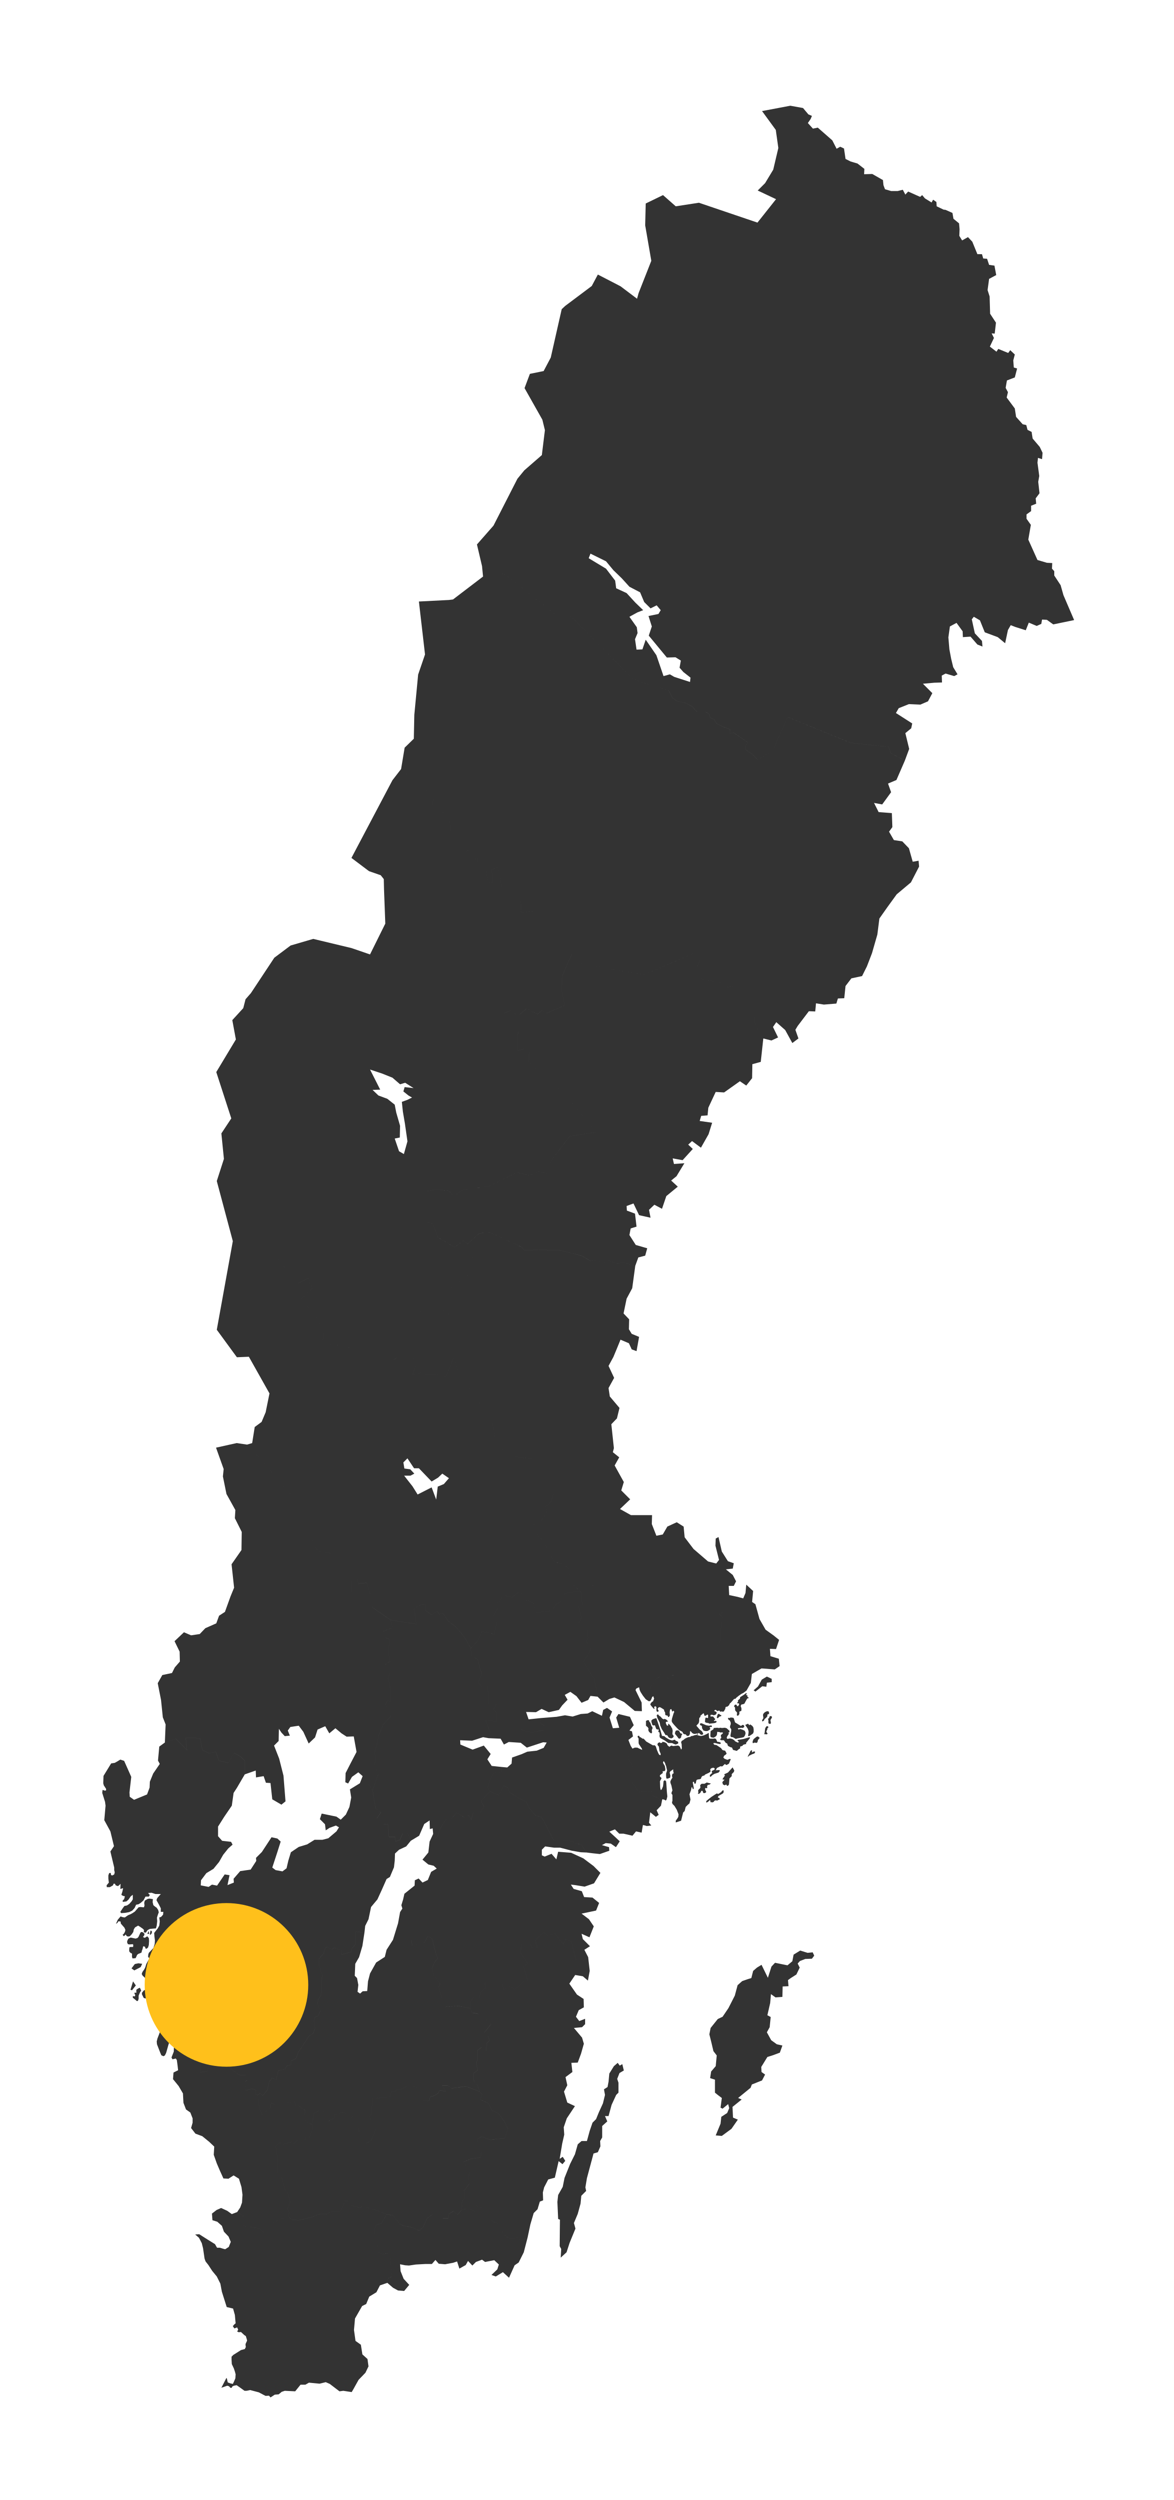 <?xml version="1.0" encoding="UTF-8" standalone="no"?><!DOCTYPE svg PUBLIC "-//W3C//DTD SVG 1.1//EN" "http://www.w3.org/Graphics/SVG/1.1/DTD/svg11.dtd"><svg width="100%" height="100%" viewBox="0 0 4984 10609" version="1.1" xmlns="http://www.w3.org/2000/svg" xmlns:xlink="http://www.w3.org/1999/xlink" xml:space="preserve" xmlns:serif="http://www.serif.com/" style="fill-rule:evenodd;clip-rule:evenodd;stroke-linejoin:round;stroke-miterlimit:2;"><path id="BD" d="M2837.41,2928.84l-31.338,-8.646l-83.212,-25.938l-38.905,-15.121l-261.512,-264.775l-57.292,-1.075l-217.204,-171.841l-101.579,-38.888l-21.613,-91.858l70.242,-79.967l101.579,-198.837l29.184,-35.675l74.55,-64.846l12.97,-105.9l-10.8,-44.292l-75.641,-134.008l22.687,-60.521l58.371,-11.892l30.258,-57.275l46.459,-205.312l15.121,-14.063l112.395,-84.287l25.938,-48.629l96.183,49.721l70.242,52.933l6.475,-23.767l54.029,-137.237l-25.937,-150.229l2.17,-92.934l73.488,-35.658l54.029,47.55l98.35,-15.121l248.542,84.288l78.887,-99.425l-77.812,-36.738l31.354,-31.354l34.583,-57.254l21.617,-91.875l-10.817,-76.721l-58.35,-79.967l119.95,-22.687l54.025,9.721l22.709,27.012l15.12,6.475l-5.416,12.971l-11.875,17.292l21.616,23.783l20.521,-4.321l61.613,54.025l18.35,35.679l15.141,-8.646l16.213,7.55l6.496,44.325l21.595,10.8l29.184,8.646l29.187,22.688l-1.095,22.691l34.583,-1.075l45.383,25.921l2.171,21.613l6.475,17.291l25.938,7.588l28.087,0l21.617,-5.417l10.816,20.538l11.892,-12.967l50.779,22.692l8.646,-7.571l11.892,14.046l28.108,17.291l6.475,-11.875l14.046,9.721l1.096,18.367l29.166,14.046l8.646,1.096l29.184,12.966l4.32,24.846l23.771,19.442l2.167,24.862l-1.092,28.109l11.892,19.445l24.846,-14.045l18.383,19.441l21.617,52.971l19.441,0l5.4,18.35l16.217,1.096l8.646,25.937l22.692,3.23l7.566,40l-30.258,16.195l-6.475,47.555l8.646,27.012l2.15,73.488l24.846,37.812l-5.384,46.479l-12.966,-1.079l9.72,19.446l-17.291,36.737l28.091,21.613l7.567,-11.875l42.138,17.292l8.645,-11.892l19.463,18.387l-6.496,24.842l2.171,30.263l14.046,4.32l-9.721,37.83l-33.492,12.97l-5.416,31.317l9.741,18.388l-5.416,22.691l34.583,46.475l5.396,35.642l28.108,31.354l15.121,3.229l5.4,20.538l17.292,8.646l4.325,28.108l30.258,35.642l11.892,24.879l-2.15,26.995l-17.292,-5.399l-2.171,20.541l7.55,56.179l-4.321,24.88l5.417,48.608l-16.217,21.616l2.154,22.709l-21.616,8.646l0,22.675l-19.442,14.062l0,18.367l18.383,25.937l-10.816,62.675l38.908,86.459l39.983,11.891l22.692,1.075l-1.079,23.767l9.725,10.817l0,18.366l27.012,41.08l11.892,42.133l45.4,105.904l-88.629,18.367l-27.013,-19.442l-20.52,-1.096l-3.267,18.388l-19.442,8.646l-33.491,-14.063l-12.967,32.429l-44.325,-14.046l-19.442,-7.57l-11.875,20.541l-11.912,56.196l-31.317,-25.937l-55.125,-20.538l-20.537,-50.783l-25.921,-15.138l-8.646,10.817l12.971,59.425l30.241,32.416l2.171,23.767l-21.612,-8.646l-29.188,-33.491l-32.429,2.17l-1.058,-24.862l-25.938,-35.658l-28.108,15.12l-6.475,46.459l4.321,50.816l7.554,39.967l8.646,35.675l18.383,30.263l-14.062,7.55l-36.734,-10.817l-16.2,8.646l1.059,29.204l-32.413,1.058l-48.629,4.321l39.983,40l-18.366,34.583l-32.413,14.03l-48.646,-2.155l-43.229,17.292l-11.875,20.542l69.167,44.304l-4.325,20.537l-24.859,20.521l16.213,66.996l-18.383,49.725l-59.43,-31.337l-8.645,-27.034l-162.1,-17.291l-266.925,-109.13l-59.43,131.838l-15.12,17.292l-52.971,32.412l-24.842,-25.937l-25.937,-16.213l-1.096,-16.2l9.741,-16.212l-60.52,-41.063l-14.046,3.25l-1.075,-17.292l-29.184,-10.816l-28.108,-14.046l-9.704,-17.292l-17.292,-7.554l-5.416,-17.292l-14.046,-6.491l-35.663,0l-20.537,-22.709l-27.013,-15.12l-38.908,-8.646l-19.458,-15.121l-16.2,-31.338Zm63.75,-76.737l-16.196,-18.367l5.396,-30.262l-22.688,-14.042l-36.737,1.075l-76.738,-92.933l12.971,-38.908l-14.046,-44.305l42.133,-8.645l9.742,-16.2l-17.292,-20.555l-25.937,12.971l-27.034,-27l-17.291,-41.075l-45.379,-23.766l-32.413,-35.68l-35.662,-34.562l-31.354,-37.833l-65.901,-32.413l-7.57,19.446l73.47,44.304l38.909,50.8l4.321,32.429l44.325,20.521l36.733,39.983l33.492,32.429l-24.846,9.709l-33.504,18.383l31.354,44.304l3.229,24.863l-10.8,25.937l6.475,44.288l24.863,-1.058l14.045,-41.075l45.38,65.916l30.262,88.613l27.029,-7.55l18.354,10.796l67.013,21.616l2.154,-18.387l-30.262,-23.767Zm563.037,1405.95l33.492,5.383l52.966,-4.32l6.475,-21.617l27.017,-1.058l5.417,-51.875l24.841,-32.43l45.384,-9.724l20.537,-41.075l21.617,-56.18l22.687,-78.891l8.646,-68.092l33.509,-47.55l39.983,-55.104l60.504,-50.8l34.583,-66.996l-2.154,-24.842l-24.841,4.321l-16.234,-57.291l-28.091,-29.167l-35.659,-5.417l-20.537,-35.641l14.062,-19.463l-2.171,-59.446l-56.183,-4.321l-19.458,-38.908l34.583,6.496l37.813,-51.875l-12.971,-36.738l35.679,-15.137l35.642,-82.121l-59.43,-31.333l-8.646,-27.034l-162.099,-17.291l-266.925,-109.134l-59.43,131.842l-15.12,17.292l-52.971,32.412l-24.842,-25.937l-25.938,-16.213l-1.095,-16.2l9.741,-16.216l-60.521,-41.059l-14.045,3.246l-1.075,-17.292l-29.184,-10.812l-28.108,-14.046l-9.704,-17.292l-17.292,-7.554l-5.416,-17.291l-14.046,-6.492l-35.663,0l-20.537,-22.708l-27.013,-15.121l-38.908,-8.646l-19.458,-15.121l-16.2,-31.337l-31.338,-8.646l-83.212,-25.938l-38.905,-15.121l-261.512,-264.775l-57.292,-1.079l-217.204,-171.837l-101.579,-38.892l4.325,44.308l-127.521,97.255l-17.292,2.17l-127.516,6.475l25.937,224.775l-29.183,85.367l-16.196,170.746l-2.171,101.579l-38.908,37.846l-15.121,90.767l85.367,76.716l16.212,6.496l12.971,19.442l21.613,24.862l-2.171,27.013l23.787,29.183l24.842,2.171l23.767,34.567l4.325,41.075l56.195,27l29.188,47.55l-20.542,14.062l21.617,14.046l7.571,20.537l18.366,-6.491l1.092,18.366l35.646,31.355l8.646,52.933l20.537,1.096l-3.246,-54.029l22.709,-12.967l14.041,43.229l3.25,43.208l82.134,56.2l2.154,51.875l52.95,-6.475l162.1,181.546l37.829,41.059l129.671,23.783l140.487,22.675l206.405,-88.613l29.187,27.034l-12.971,30.258l21.617,52.933l45.379,5.417l37.813,7.554l16.216,20.538l31.338,-5.4l20.537,22.691l73.488,110.225l1.079,29.184l34.583,59.446l34.567,8.645l28.104,-12.97l-21.612,-44.321l14.062,-20.521l37.813,33.487l30.258,55.125l25.937,-19.445l-12.966,-36.755l9.721,-16.216l47.554,-62.671l27.012,1.075l3.246,-34.567Zm-1105.52,642.988l-23.783,33.508l-9.704,47.533l-36.754,-10.8l-41.059,17.292l-52.971,-12.967l-119.929,59.425l-111.321,15.125l-36.754,25.938l-20.521,-21.617l-52.95,-6.475l-39.983,7.571l1.079,42.133l10.796,52.971l-18.367,0l8.646,36.734l20.538,5.4l24.862,59.445l69.167,41.059l37.812,-28.092l16.213,14.046l3.229,46.475l20.542,14.029l5.396,52.967l-110.225,84.287l8.645,31.338l-3.229,38.908l0,32.412l-20.554,-16.195l-48.612,-4.325l-7.567,36.737l-24.863,-44.308l-23.766,14.046l-11.892,-22.692l-56.2,84.287l-10.8,113.475l-30.258,30.259l-18.367,-19.442l-51.875,-15.142l-73.492,-3.245l-31.337,-11.875l-92.933,-17.292l-16.196,10.8l-18.388,-27.017l3.246,-31.333l-30.258,-64.846l-65.921,-78.887l55.121,-51.875l-15.138,-5.4l-8.646,-31.338l-45.383,22.692l-38.904,-43.229l-30.263,-44.305l-45.383,-61.6l-59.442,3.246l-101.579,-33.504l-68.075,-255.037l30.263,-94.025l-10.817,-108.059l42.133,-63.75l-63.75,-196.683l83.213,-138.317l-15.138,-82.133l46.475,-50.8l9.721,-37.813l22.709,-25.937l99.412,-150.225l69.167,-51.875l96.162,-28.092l31.354,7.571l130.746,31.338l78.904,27.012l64.846,-130.762l-5.416,-144.809l-1.075,-44.287l-12.971,-16.234l-49.704,-17.291l-74.584,-56.184l174.009,-329.6l36.737,-47.55l85.367,76.717l16.212,6.496l12.971,19.442l21.613,24.862l-2.171,27.013l23.787,29.187l24.842,2.167l23.767,34.566l4.325,41.08l56.195,26.995l29.188,47.55l-20.542,14.063l21.617,14.046l7.571,20.537l18.366,-6.491l1.092,18.366l35.646,31.354l8.646,52.934l20.537,1.096l-3.246,-54.03l22.709,-12.966l14.041,43.229l3.25,43.212l82.134,56.196l2.154,51.875l52.95,-6.475l162.1,181.546l-41.075,94.008l-3.229,50.8l12.966,73.488l-75.641,33.492l-21.613,-11.875l-16.216,16.195l-48.63,-23.783l-34.583,30.263l-34.583,-21.617l-24.859,10.817l60.521,76.737l-5.4,34.583l3.229,48.609l22.709,-8.646l25.937,12.971l-3.246,43.229l153.455,137.254l133.991,159.933l-113.454,17.292l-59.446,78.888Zm-603.021,-283.142l-35.641,-22.692l-21.613,6.492l-32.416,-28.104l-43.23,-17.275l-51.875,-17.292l43.23,85.363l-32.43,1.075l24.846,23.787l37.846,14.025l31.321,24.879l6.492,33.492l16.216,56.179l-1.096,49.721l-21.612,4.325l18.383,54.029l20.521,11.892l15.138,-54.029l-10.813,-75.642l-8.646,-50.8l-4.325,-41.075l23.784,-8.646l19.445,-9.704l-15.12,-8.646l-21.617,-17.292l5.4,-18.387l37.812,4.325Zm751.08,733.783l20.52,-4.321l41.075,10.796l16.217,-9.737l31.317,15.137l30.262,-5.4l50.796,14.046l12.971,-35.658l29.167,-7.571l8.645,-31.338l-48.612,-14.041l-27.029,-42.138l5.416,-28.108l24.842,-7.567l-6.475,-55.104l-34.583,-12.971l-1.075,-19.462l29.166,-10.796l23.767,49.704l48.646,10.817l-6.475,-33.508l22.671,-21.617l32.433,17.291l18.367,-54.041l48.629,-39.967l-28.108,-25.937l22.708,-18.388l33.492,-55.104l-44.292,3.229l-5.417,-23.766l42.154,7.57l43.23,-47.554l-19.463,-18.367l16.217,-15.137l37.829,28.104l32.412,-57.271l15.142,-48.629l-52.971,-7.571l6.492,-21.612l27.017,-2.154l3.229,-32.413l31.354,-67.017l35.658,2.171l66.996,-47.55l27.033,18.367l24.842,-31.338l1.079,-59.441l35.659,-9.725l10.816,-99.409l-34.583,-59.445l-1.079,-29.184l-73.488,-110.225l-20.537,-22.691l-31.338,5.4l-16.216,-20.538l-37.813,-7.554l-45.379,-5.417l-21.617,-52.933l12.971,-30.258l-29.187,-27.034l-206.405,88.613l-140.487,-22.675l-129.671,-23.784l-37.829,-41.058l-41.075,94.008l-3.229,50.8l12.966,73.488l-75.641,33.492l-21.613,-11.875l-16.216,16.195l-48.63,-23.783l-34.583,30.258l-34.583,-21.612l-24.859,10.817l60.521,76.733l-5.4,34.583l3.229,48.613l22.709,-8.646l25.937,12.971l-3.246,43.229l153.455,137.254l133.991,159.933l-113.454,17.292l-59.446,78.888l-23.783,33.508l-9.704,47.533l-36.754,-10.8l-41.059,17.292l-52.971,-12.967l-119.929,59.425l-111.321,15.121l-36.754,25.938l-20.521,-21.613l-52.95,-6.475l-39.983,7.567l1.079,42.137l10.796,52.967l-18.367,0l8.646,36.737l20.538,5.4l24.862,59.446l69.167,41.059l37.812,-28.092l16.213,14.046l51.875,-45.4l46.458,-3.229l131.842,61.595l12.971,14.046l59.441,-2.15l89.688,2.15l92.933,22.692l37.834,22.708Zm-184.813,1065.52l-28.087,43.229l-32.413,9.725l30.258,59.442l15.121,5.4l8.646,20.537l36.738,72.396l41.075,10.8l20.537,17.292l3.229,25.937l14.063,7.567l4.325,38.908l30.258,25.938l25.938,-1.092l30.262,-28.629l-6.492,-15.121l12.967,-17.833l69.704,11.875l34.046,-29.167l-1.092,-84.287l33.505,-31.354l14.045,-128.592l-46.458,-25.938l43.213,-41.058l-37.83,-37.833l10.817,-35.659l-38.908,-70.241l19.446,-34.584l-26.996,-21.616l4.321,-17.292l-10.817,-101.579l23.787,-24.842l10.796,-44.325l-41.058,-48.612l-5.417,-35.675l23.767,-43.229l-23.767,-50.784l20.538,-37.829l16.2,-38.904l14.062,-34.583l35.659,15.137l11.891,25.938l20.521,7.57l10.8,-60.52l-31.321,-12.971l-11.891,-19.442l1.075,-42.154l-23.767,-24.863l12.971,-62.67l23.766,-44.325l12.967,-95.088l-50.796,-14.046l-30.262,5.4l-31.317,-15.137l-16.217,9.737l-41.075,-10.796l-20.52,4.321l-37.834,-22.708l-92.933,-22.692l-89.688,-2.15l-59.441,2.15l-12.971,-14.046l-131.842,-61.595l-46.458,3.229l-51.875,45.4l3.229,46.475l20.542,14.029l5.396,52.967l-110.225,84.287l8.645,31.338l-3.229,38.908l0,32.412l-20.554,-16.2l-48.612,-4.32l-7.567,36.737l-24.863,-44.308l-23.766,14.046l-11.892,-22.692l-56.2,84.287l-10.8,113.475l51.858,21.613l8.646,37.812l-12.966,33.509l34.583,-7.571l17.292,8.646l38.904,-3.229l51.875,9.725l31.354,-78.892l22.675,65.921l142.654,204.254l9.725,65.904l25.938,49.721l60.52,34.567l71.317,7.587l34.583,86.438l56.2,63.754l-9.741,33.504l-23.767,19.462l6.475,23.767Zm-831.004,283.142l4.321,55.104l-40,-57.271l-51.875,-107l-43.229,-4.321l-23.767,-19.446l-19.446,-57.275l-42.15,-78.887l-14.046,-44.304l-19.462,0l-8.646,-48.629l-154.513,-178.3l-7.587,-35.675l10.817,-68.075l29.183,-21.613l17.292,-41.058l16.195,-79.967l-87.516,-155.625l-50.796,2.171l-85.367,-116.721l68.075,-376.075l101.579,33.508l59.442,-3.25l45.383,61.6l30.263,44.305l38.904,43.229l45.383,-22.692l8.646,31.338l15.138,5.4l-55.121,51.875l65.921,78.887l30.258,64.846l-3.246,31.333l18.388,27.017l16.196,-10.8l92.933,17.292l31.337,11.875l73.492,3.245l51.875,15.142l18.367,19.442l30.258,-30.259l51.858,21.613l8.646,37.812l-12.966,33.509l34.583,-7.571l17.292,8.646l38.904,-3.229l51.875,9.725l31.354,-78.892l22.675,65.921l142.654,204.254l9.725,65.904l25.938,49.721l60.52,34.567l71.317,7.587l34.583,86.442l56.2,63.75l-9.741,33.504l-23.767,19.462l6.475,23.767l-28.087,43.229l-32.413,9.725l30.258,59.442l15.121,5.4l8.646,20.537l36.738,72.396l41.075,10.8l20.537,17.292l3.229,25.937l14.063,7.571l4.325,38.904l30.258,25.938l-54.042,3.229l-18.37,8.646l0,21.617l-33.488,21.612l-15.142,27.033l-65.916,7.55l-12.971,-7.55l5.4,-28.108l-22.692,-14.046l-18.366,-2.171l-11.892,-29.166l-18.371,-5.417l-25.937,21.613l-41.059,-9.705l-7.571,22.675l-14.041,9.738l1.075,23.771l-20.538,36.754l17.292,22.671l-11.892,51.875l-23.771,-9.721l-28.104,-2.154l-17.291,38.908l-29.167,31.317l-27.017,-47.534l-37.812,-44.304l-32.429,-24.862l-20.538,-31.338l-16.2,3.229l-8.646,-12.95l-24.858,15.121l-24.863,-18.366l-2.154,-25.938l-19.441,2.167l-27.034,17.291l9.742,64.846l-109.167,-17.291l-77.796,-54.046l-8.645,-55.121l-15.142,-48.613l-35.642,3.23l-6.491,-20.521l-23.767,0Zm260.417,-392.292l21.612,34.583l59.446,-30.258l19.462,51.875l6.475,-55.104l25.938,-10.817l21.612,-24.862l-28.087,-19.442l-18.388,17.292l-27.012,16.212l-54.029,-56.196l-20.538,0l-28.091,-42.154l-17.292,17.292l4.325,25.937l24.862,3.246l17.292,18.371l-16.233,8.646l-26.996,0l35.642,45.379Zm714.337,446.321l-54.042,3.229l-18.37,8.646l0,21.612l-33.488,21.617l-15.142,27.013l-65.916,7.57l-12.971,-7.57l5.4,-28.088l-22.692,-14.046l-18.366,-2.171l-11.892,-29.166l-18.371,-5.417l-25.937,21.613l-41.059,-9.721l-7.571,22.691l-14.041,9.721l1.075,23.788l-20.538,36.733l17.292,22.692l-11.875,51.875l-23.788,-9.721l-28.087,-2.171l-17.292,38.904l-29.183,31.338l2.167,32.433l25.937,14.042l18.371,62.675l-15.142,35.658l15.142,19.463l23.767,-2.171l3.245,29.187l1.075,46.475l34.584,-2.171l-12.967,24.863l11.892,10.796l0,38.908l-45.384,-3.246l21.617,52.95l-8.646,21.613l50.779,2.171l14.046,24.845l20.538,-10.8l25.937,-30.258l25.938,-22.692l19.446,7.567l30.262,4.325l45.379,-9.742l4.325,-17.291l-17.291,-14.042l2.17,-19.446l-51.875,5.4l-10.8,-31.337l42.134,1.075l23.787,-14.046l30.259,14.046l43.212,-9.721l14.063,-19.446l22.691,-23.783l-11.891,-20.538l23.783,-12.954l25.921,18.371l21.612,28.087l28.109,-11.891l9.725,-17.292l30.258,3.246l-14.046,-75.642l-27.012,-39.983l-18.388,-34.583l19.463,-27.013l10.8,-29.183l1.075,0l-19.984,-27.554l7.571,-16.213l-3.783,-33.492l-35.663,-28.645l10.8,-21.613l-10.8,-48.629l14.584,-5.938l-5.938,-57.812Zm-414.979,618.142l-46.479,15.12l-50.779,-2.15l1.075,18.35l51.875,21.613l47.537,-17.292l29.2,35.679l-14.062,22.692l18.366,28.088l42.154,4.325l1.075,21.612l-34.583,4.325l-18.367,31.354l-7.554,31.317l9.709,15.142l-37.813,41.058l12.967,23.783l-16.217,24.863l-30.258,0l-7.554,31.321l-11.892,-20.521l-17.292,9.721l-33.487,-20.521l-22.709,26.996l-19.462,0l-17.292,22.708l-14.029,28.092l-7.567,25.937l-33.508,19.463l15.138,-32.434l-2.171,-23.766l-11.892,3.229l-1.075,-36.738l-22.692,15.125l-21.612,49.721l-35.663,21.596l-12.966,-31.317l-21.617,0l-11.892,28.088l-18.366,5.4l-2.154,-19.446l-25.938,0l-3.246,-51.875l-19.462,-1.075l-28.092,-25.938l17.292,-24.862l-22.688,-16.196l-12.971,-76.737l23.784,-68.071l-16.213,-43.229l6.475,-17.292l-4.325,-34.583l14.063,-57.275l0,-7.571l21.616,-51.859l32.413,-34.583l-22.708,-48.646l7.587,-18.366l16.196,6.491l0,-41.058l-12.967,-57.292l6.475,-24.841l-18.35,-36.755l19.446,-11.891l-7.571,-38.909l6.475,-55.104l-19.446,-8.646l-10.812,-24.858l43.229,-16.2l-8.646,-32.412l109.167,17.291l-9.742,-64.846l27.034,-17.291l19.441,-2.167l2.154,25.938l24.863,18.366l24.858,-15.121l8.646,12.95l16.2,-3.229l20.538,31.338l32.429,24.862l37.812,44.304l27.017,47.534l2.167,32.433l25.937,14.063l18.354,62.67l-15.125,35.642l15.125,19.463l23.784,-2.171l3.245,29.187l1.075,46.475l34.584,-2.171l-12.967,24.863l11.892,10.812l0,38.909l-45.384,-3.263l21.617,52.967l-8.646,21.617l-23.783,-4.325l0,0Zm-855.888,-19.463l14.046,15.142l21.613,-2.171l-8.646,-21.617l10.8,-15.121l35.679,-5.416l19.442,25.937l22.691,49.704l27.034,-25.92l10.796,-33.505l32.433,-14.045l17.271,30.258l25.937,-21.613l25.938,21.613l21.616,14.046l30.259,-1.075l11.875,65.921l-24.842,47.55l-21.617,42.137l-1.091,38.904l11.908,5.417l16.2,-28.108l27.029,-19.442l18.35,16.196l-11.875,30.262l33.492,0l20.537,30.259l23.784,-68.071l-16.213,-43.229l6.475,-17.292l-4.325,-34.583l14.063,-57.275l0,-7.571l21.616,-51.859l32.413,-34.583l-22.708,-48.646l7.587,-18.366l16.196,6.491l0,-41.058l-12.967,-57.292l6.475,-24.841l-18.35,-36.755l19.446,-11.891l-7.571,-38.909l6.475,-55.104l-19.446,-8.646l-10.812,-24.858l43.229,-16.2l-8.646,-32.412l-77.796,-54.046l-8.645,-55.121l-15.142,-48.613l-35.642,3.23l-6.491,-20.521l-23.767,0l4.321,55.104l-40,-57.275l-51.875,-106.996l-43.229,-4.321l-23.767,-19.446l-19.446,-57.275l-42.15,-78.887l-14.046,-44.304l-19.462,0l-8.646,-48.629l-154.513,-178.3l-7.587,-35.675l-21.617,6.491l-44.287,-6.491l-87.55,19.458l32.429,90.767l-3.229,31.354l15.121,74.546l37.812,68.091l-2.15,34.584l29.183,58.35l-1.095,76.72l-42.134,60.521l10.796,99.425l-15.121,36.738l-23.766,65.937l-24.88,16.196l-11.875,32.417l-46.475,20.537l-23.766,24.859l-36.754,5.4l-30.259,-12.967l-39.966,37.829l21.612,44.304l1.079,42.138l-21.616,24.858l-11.892,23.788l-41.058,8.645l-19.446,34.584l14.029,71.316l7.587,73.492l11.875,30.258l-3.229,76.705l46.459,-16.2l47.533,48.629l-5.383,-52.95l60.504,2.171l10.816,50.779l28.092,12.971l28.108,-6.496l12.967,37.829l39.967,9.725l24.858,-42.138l25.938,14.046l19.462,18.367l0,58.371l46.458,-16.217l1.096,29.183l32.413,-5.416l9.721,28.091l19.445,1.092l7.571,69.167l38.904,22.691l17.292,-14.045l-8.646,-109.167l-18.366,-72.396l-21.617,-55.121l19.446,-19.441l1.091,-51.875l10.8,16.212Zm-483.054,1237.36l-9.725,-9.721l-24.858,0l3.246,-17.292l1.075,-30.262l-3.229,-6.475l-6.492,10.8l-4.325,-1.096l-10.796,-31.321l0,-5.417l3.229,-5.396l27.029,-15.125l-7.587,0l-10.796,3.23l-5.4,-4.321l-17.292,3.246l-6.475,-10.8l-5.416,-2.167l-5.4,2.167l-2.154,8.645l-4.321,2.155l-5.417,0l-6.475,-2.155l-5.4,-10.812l-2.171,-4.325l0,-6.475l7.571,-9.742l12.967,-6.475l14.046,-4.321l4.32,-21.616l-7.566,0l-10.8,1.096l-4.321,-3.267l-2.171,-15.121l-2.154,-5.4l-8.646,-7.567l-4.321,-7.554l3.246,-8.646l7.55,-10.816l4.325,-8.646l4.321,-14.042l12.971,-23.787l-5.4,-7.55l1.075,-9.742l2.171,-6.475l19.445,-20.521l5.417,-17.291l1.058,-15.138l-2.154,-16.217l-1.075,-15.12l6.492,-8.646l8.646,-10.817l6.475,-11.875l2.171,-17.292l-2.171,-17.291l7.554,-2.154l8.646,-9.738l1.091,-11.875l-10.795,0l0,-15.137l-7.588,-15.125l-10.8,-19.459l3.246,-8.646l15.142,-17.291l-22.709,0l-16.2,-5.4l-15.137,1.075l7.571,8.646l-4.325,6.491l-14.046,0l-8.646,16.2l-10.817,9.738l-9.721,6.479l-10.816,2.167l-6.475,14.029l-9.721,10.816l-12.971,6.475l-18.383,3.263l-16.2,1.062l-3.246,-5.383l10.8,-16.233l6.492,-8.646l10.8,-2.154l9.737,-6.475l9.725,-10.817l5.417,-8.646l0,-19.441l-8.646,6.475l-9.742,14.062l-8.646,7.55l-15.137,2.171l-1.058,-5.4l6.475,-6.492l3.229,-11.891l-8.646,-2.155l-6.475,-4.32l4.321,-12.971l3.246,-15.138l-11.892,3.246l1.096,-21.596l-10.817,9.704l-9.725,-3.229l-3.246,-6.475l-5.4,-1.096l-3.246,7.571l-12.966,7.55l-12.971,0l-1.075,-7.55l9.721,-11.891l-1.075,-7.555l-1.075,-9.737l0,-12.971l3.229,-9.721l6.492,-1.091l2.154,9.737l5.416,1.075l7.55,-4.321l2.171,-8.646l-2.171,-9.72l0,-10.8l-16.195,-68.092l15.12,-22.692l-15.12,-62.671l-25.938,-47.554l5.396,-61.596l-2.167,-16.216l-11.875,-37.829l1.075,-10.8l1.075,-2.171l8.646,3.25l5.4,-1.079l0,-6.492l-9.721,-15.121l-2.154,-8.646l1.075,-31.337l32.417,-52.95l15.137,-2.171l9.721,-5.4l14.046,-8.646l16.217,5.4l30.258,68.088l-7.567,65.92l1.092,18.371l18.35,12.967l55.121,-22.692l10.816,-29.166l1.08,-24.875l14.041,-34.567l28.109,-41.079l-7.588,-14.042l5.417,-59.446l23.787,-17.291l46.459,-16.2l47.533,48.629l-5.383,-52.95l60.504,2.171l10.816,50.779l28.092,12.971l28.108,-6.496l12.967,37.833l39.967,9.721l24.858,-42.138l25.938,14.046l19.462,18.371l0,58.367l-33.504,57.258l-14.046,21.613l-7.571,54.045l-32.429,47.534l-25.937,41.079l0,41.058l17.291,19.442l37.846,4.325l6.475,11.908l-18.383,16.2l-21.617,27.029l-17.292,30.246l-23.766,29.184l-30.259,18.366l-22.691,30.263l-1.079,21.612l33.508,6.492l14.046,-9.738l21.596,4.321l32.433,-47.55l20.537,3.246l-8.645,42.138l27.012,-10.8l-1.075,-16.2l28.088,-32.43l44.308,-6.475l23.767,-36.754l-1.059,-12.966l24.842,-24.863l41.058,-62.675l24.863,5.417l14.046,12.971l-14.046,44.287l-21.613,65.938l14.042,10.8l29.187,5.395l17.292,-12.966l7.55,-32.413l10.817,-35.662l33.508,-22.709l35.658,-10.795l31.338,-19.463l33.487,0l24.88,-6.475l34.566,-29.167l10.817,-17.291l-12.971,-7.571l-27.029,9.721l-16.2,10.816l-3.246,-25.937l-21.612,-21.613l7.566,-23.766l62.675,12.966l18.367,12.971l21.617,-21.616l15.12,-32.43l7.588,-39.983l-5.417,-34.583l42.15,-25.938l33.492,0l20.537,30.259l12.971,76.737l22.688,16.2l-17.292,24.858l28.092,25.938l19.462,1.079l3.246,51.875l25.938,0l2.154,19.442l18.366,-5.4l11.892,-28.088l21.617,0l12.966,31.317l-19.441,23.787l-30.263,14.063l-17.291,16.196l-1.092,30.262l-3.229,28.088l-17.292,41.062l-14.062,8.646l-20.521,46.475l-18.371,39.983l-27.013,32.413l-10.816,51.875l-14.046,28.108l-3.246,29.184l-36.737,-5.417l-1.092,54.025l-16.2,19.462l-2.15,12.971l-41.079,11.892l-2.15,-17.292l-28.109,-11.891l-10.8,7.566l-18.383,-10.796l-8.646,2.15l-7.554,24.846l-19.442,22.709l0,31.337l14.025,38.888l-4.32,28.108l-1.059,56.196l-12.971,19.446l-2.17,19.445l10.816,28.109l-6.491,19.441l-17.292,8.646l-2.154,15.142l3.229,32.412l-6.475,19.463l-18.367,11.892l-45.4,69.15l-8.629,24.858l-21.617,10.8l-1.091,17.292l-17.292,4.32l-6.492,12.971l-29.166,6.475l-9.725,38.909l-17.292,-7.555l-11.892,16.2l-7.57,34.584l-19.442,23.783l-11.875,-8.646l-10.817,7.571l-9.741,-5.417l4.325,-15.125l-17.292,-6.491l-26.996,6.491l-2.171,-37.812l8.646,-5.417l-7.571,-20.521l-28.087,-2.166l-22.692,-16.217l-33.508,-32.412l-20.521,-4.325l-48.646,8.645l-9.721,29.184l-29.183,4.325l2.167,-34.584l-12.967,-15.137l8.646,-48.629l-4.325,-23.788l-5.396,-6.475l-9.742,-4.321l-3.229,-8.645l4.325,-15.142l-3.25,-15.121l-6.492,-11.875l7.588,-27.029l-20.554,-26.996l-31.321,18.35l-25.938,8.646l-37.829,6.492l0,0Zm1137.93,-302.588l-15.121,-60.521l-18.388,-9.721l-15.121,28.109l-51.875,10.796l-2.17,-21.613l-54.025,7.55l-24.846,-9.704l-27.029,42.137l-7.555,30.259l-36.737,23.766l-25.938,46.48l-8.645,33.487l-3.246,41.075l-19.463,1.079l-10.796,9.721l-10.816,-7.55l3.262,-29.187l-5.416,-29.167l-9.721,-9.738l2.171,-50.783l16.195,-28.104l14.046,-47.538l8.646,-56.195l-36.737,-5.417l-1.092,54.025l-16.2,19.462l-2.15,12.971l-41.079,11.892l-2.15,-17.292l-28.109,-11.891l-10.8,7.566l-18.383,-10.796l-8.646,2.15l-7.554,24.846l-19.442,22.709l0,31.337l14.025,38.888l-4.32,28.108l-1.059,56.196l-12.971,19.446l-2.17,19.445l10.816,28.109l-6.491,19.441l-17.292,8.646l-2.154,15.142l3.229,32.412l-6.492,19.463l-18.35,11.892l-45.4,69.15l-8.646,24.858l-21.6,10.8l-1.091,17.292l-17.292,4.32l-6.492,12.971l-29.166,6.475l-9.725,38.909l-17.292,-7.555l-11.892,16.2l-7.57,34.584l-19.442,23.783l-18.371,15.121l0,22.708l14.046,45.384l35.662,-30.263l4.321,-21.612l15.138,8.645l34.583,-14.062l38.908,6.492l10.8,-8.646l3.23,22.708l11.891,-3.262l30.259,20.554l-6.475,25.921l9.72,22.691l24.863,10.817l8.646,-47.554l17.291,-9.721l26.996,3.229l16.217,40l22.692,-10.817l4.32,-17.275l34.584,-9.737l20.537,7.567l15.142,16.2l7.55,-6.475l22.708,36.733l3.229,30.262l15.121,36.734l17.292,9.741l18.387,-10.8l21.613,-49.72l-22.708,-29.184l-4.321,-24.846l8.646,-11.891l1.091,-64.842l18.371,0l37.829,-1.079l22.675,-5.4l3.263,-22.688l15.121,3.23l6.475,-9.725l24.862,-3.246l21.613,-12.967l22.691,0l23.788,12.967l16.196,17.291l6.475,34.584l21.616,-1.075l6.492,-17.292l16.217,-4.325l16.195,-9.721l6.496,-11.891l27.013,2.17l-16.217,-24.862l22.708,0l17.292,12.967l61.579,-8.646l58.354,22.691l-11.875,-31.337l-12.97,-9.721l-1.075,-36.737l17.275,-12.967l-6.48,-31.354l5.417,-12.971l-1.092,-38.904l18.384,-14.029l20.521,15.12l1.095,-32.412l11.875,-10.817l-5.4,-20.537l-16.216,-14.046l29.187,-36.733l-54.029,-42.155l-27.033,-5.4l-8.646,-18.383l-49.704,-10.8l-55.104,4.325l-15.138,-35.662l-12.971,-47.55l5.4,-17.275l-27.012,-32.43l-7.571,-28.091l11.892,-29.184l12.97,-16.216l-8.645,-22.692Zm8.645,22.692l-12.97,16.216l-11.892,29.184l7.571,28.091l27.012,32.43l-5.4,17.275l12.971,47.55l15.138,35.662l55.104,-4.325l49.704,10.8l4.325,-33.492l10.817,-14.045l22.691,4.325l7.55,-24.863l20.554,-19.442l-3.262,-20.541l33.508,-7.55l39.984,12.966l6.491,22.675l27.013,-12.966l20.521,12.966l36.754,-33.487l18.366,-2.154l-18.366,-62.692l17.291,-14.046l-30.258,-44.304l5.417,-36.737l34.562,-1.092l9.725,18.383l21.613,-3.262l-8.646,-29.167l9.742,-10.8l26.995,-23.783l16.234,16.216l29.166,-11.895l36.734,46.458l11.896,-22.671l22.687,11.875l19.446,77.813l29.2,4.32l22.675,-16.212l-16.196,-31.338l23.767,-15.141l-30.246,-30.259l-5.417,-22.675l33.509,15.121l18.366,-46.475l-20.537,-30.258l-31.338,-23.767l61.6,-12.971l12.967,-32.412l-28.088,-22.692l-35.679,-2.171l-9.704,-24.858l-34.583,-9.725l-11.892,-18.367l18.367,2.155l39.983,6.491l39.983,-14.046l27.013,-44.32l-29.167,-29.167l-43.229,-32.417l-51.875,-23.766l-55.121,-4.321l-7.554,32.412l-20.537,-23.766l-29.167,11.875l-11.908,-5.4l0,-23.767l14.062,-14.063l37.813,5.417l25.937,0l49.721,12.967l37.829,6.475l24.846,1.079l-22.692,-32.433l-52.95,-18.35l-64.846,-2.171l-43.229,-83.209l-9.721,-15.141l-22.691,-5.379l-24.863,-28.109l-16.212,-31.337l-34.584,-16.217l-35.641,-23.767l-6.496,-18.383l-18.367,-9.708l-19.462,41.062l-38.904,-16.216l-37.813,41.058l12.967,23.783l-16.217,24.863l-30.258,0l-7.554,31.321l-11.892,-20.521l-17.292,9.721l-33.487,-20.521l-22.709,26.996l-19.462,0l-17.292,22.708l-14.029,28.092l-7.567,25.937l-33.508,19.463l-5.4,46.458l-24.842,30.258l24.842,20.538l22.692,5.4l12.966,11.891l-23.766,14.046l-14.063,34.567l-22.671,10.817l-16.233,-17.292l-16.2,7.567l-1.092,22.691l-43.212,34.584l-5.4,23.766l-7.571,24.863l4.325,14.046l-9.721,15.12l-8.646,47.555l-21.616,70.258l24.846,9.704l54.025,-7.55l2.17,21.613l51.875,-10.796l15.121,-28.109l18.388,9.721l15.121,60.521l8.645,22.692Zm416.059,-605.154l22.691,5.379l9.721,15.141l43.229,83.209l64.846,2.171l52.95,18.35l22.692,32.433l25.937,3.246l30.259,3.229l39.983,-14.029l-1.092,-15.138l-30.245,-8.646l16.216,-8.645l21.617,2.17l21.612,15.121l16.2,-24.862l-18.37,-17.292l-25.938,-23.767l23.788,-9.72l18.35,18.366l18.383,0l37.812,8.646l15.142,-18.367l23.767,5.4l5.416,-32.433l9.705,2.171l6.491,2.154l19.446,-2.154l-9.704,-11.875l5.379,-44.321l23.788,19.442l11.891,-8.646l-8.646,-19.442l18.367,-19.446l-7.567,-30.262l-28.091,-12.967l-2.154,-17.291l-57.292,1.075l-28.088,-39.984l4.321,-64.841l-19.462,-34.584l-5.4,-35.641l15.141,-19.463l-9.741,-24.862l19.462,-15.121l-4.321,-21.613l-10.816,-3.25l18.383,-22.687l-16.212,-35.663l-48.63,-11.891l-9.741,15.12l12.971,43.23l-26.996,2.17l-14.063,-45.4l10.796,-25.937l-21.612,-15.121l-16.2,8.646l-5.4,24.862l-41.075,-19.445l-19.446,9.704l-29.167,2.171l-34.583,10.8l-32.429,-5.384l-35.659,6.475l-67.016,5.4l-2.15,19.446l17.291,14.063l-4.325,17.291l-45.379,9.721l-30.262,-4.325l-19.463,-7.567l-25.937,22.692l-25.938,30.258l50.817,3.246l25.921,20.521l69.166,-22.671l15.138,1.059l-12.967,22.708l-29.183,11.875l-39.984,4.321l-24.862,10.816l-39.983,14.063l-2.15,25.921l-18.388,16.216l-23.767,-2.17l1.075,21.612l-34.583,4.325l-18.367,31.354l-7.554,31.321l9.709,15.138l38.904,16.216l19.462,-41.062l18.367,9.708l6.496,18.383l35.641,23.767l34.584,16.217l16.212,31.337l24.863,28.109Zm404.166,-1275.19l-14.045,128.592l-33.505,31.337l1.092,84.288l-34.046,29.183l-69.704,-11.875l-12.967,17.812l6.475,15.142l-30.245,28.625l-25.938,1.096l5.938,57.812l-14.584,5.938l10.8,48.629l-10.8,21.613l35.663,28.645l3.783,33.492l-7.571,16.213l19.984,27.554l-1.075,0l-10.8,29.183l-19.463,27.013l18.388,34.583l27.012,39.983l14.046,75.642l24.862,24.862l24.842,-15.137l21.617,-6.475l41.058,19.442l45.4,37.833l30.258,1.075l-1.091,-36.738l-25.921,-52.95l3.229,-6.491l11.892,-5.4l2.154,10.816l4.321,9.721l9.741,15.121l11.875,15.138l12.967,8.645l6.496,-1.091l4.321,-7.554l4.325,-10.813l5.396,-1.079l1.079,-9.721l-14.046,-14.046l-1.075,-11.891l4.321,-11.892l6.475,-5.4l4.325,-1.075l5.4,-8.646l-3.229,-4.325l10.795,-9.737l9.725,-4.309l-2.154,-14.062l10.8,2.171l9.738,0l5.4,6.475l8.646,2.17l2.154,8.646l6.491,1.075l4.321,-10.796l8.646,-4.325l7.554,0l4.321,3.23l6.496,-3.23l-2.171,-5.416l28.108,-10.796l7.567,-1.079l5.4,-3.246l11.875,-10.817l7.571,0l9.721,-7.55l3.246,2.15l7.57,-2.15l7.571,0l16.196,-56.2l56.2,-15.137l25.938,-27.017l6.475,-89.687l14.062,-6.492l-22.708,-28.092l28.108,-9.721l7.567,-34.583l6.479,-34.583l-2.154,-38.904l21.612,0l9.725,-19.446l-14.046,-27.013l-29.183,-23.787l29.183,-3.246l4.321,-22.692l-24.858,-8.646l-25.938,-41.058l-14.045,-61.596l-11.892,6.475l-1.079,30.259l15.125,60.52l-11.875,15.142l-34.584,-8.646l-61.6,-52.971l-37.829,-49.704l-4.321,-45.383l-29.187,-18.367l-39.979,18.367l-19.446,33.492l-27.013,5.416l-19.462,-49.721l1.092,-37.812l-89.705,0Zm166.425,1088.23l-2.17,4.321l3.245,12.954l-1.075,8.646l-10.816,4.321l-5.4,-1.059l-1.075,-10.816l0,-9.721l4.321,-12.971l-4.321,-19.462l-2.171,-4.321l-2.154,-7.554l-3.246,-5.417l-2.154,-3.229l-3.246,4.325l1.079,5.4l6.492,10.796l2.154,11.895l0,6.492l-3.25,3.229l-3.229,1.092l-3.246,-1.092l-2.171,4.321l2.171,3.25l-9.721,7.55l-3.246,2.171l0,6.475l5.4,4.325l1.075,3.262l-6.475,11.875l1.075,28.092l2.171,9.738l4.321,-3.246l5.4,-12.971l1.079,-8.646l1.075,-12.967l5.417,-4.325l5.4,4.325l1.075,8.646l2.171,34.584l2.154,21.612l-3.25,12.971l-3.229,4.321l-7.567,-4.321l-7.571,-1.075l-5.4,27.012l-7.567,-30.262l-28.091,-12.967l-2.154,-17.291l-57.292,1.075l-28.088,-39.984l4.321,-64.841l-19.462,-34.584l-5.4,-35.641l15.141,-19.463l7.55,11.875l9.742,-4.325l10.796,0l8.646,4.325l11.875,5.417l-1.059,-5.417l-12.966,-19.446l-1.096,-5.4l0,-18.366l-3.229,-4.321l-1.092,-5.4l6.492,-2.171l2.154,5.4l3.246,1.092l9.721,6.475l4.325,0l10.795,11.895l28.109,16.213l8.646,0l4.325,5.383l4.32,14.063l6.475,15.137l3.25,5.384l5.396,2.17l1.096,-5.4l-5.417,-12.97l-2.154,-16.213l-1.075,-3.229l-3.246,-3.267l-2.17,-4.321l2.17,-6.475l7.567,-3.229l3.229,3.229l7.571,-1.079l0,-4.321l10.817,2.171l8.646,5.379l3.229,7.588l7.571,6.475l7.566,-5.417l8.629,2.171l8.646,-1.075l12.971,-1.096l6.492,4.325l3.246,7.588l2.17,5.379l3.23,-5.379l-1.075,-19.463l-2.155,-4.325l2.155,-7.566l7.55,-4.325l6.491,-5.4l6.479,-3.246l7.567,-3.229l8.646,-1.092l3.246,-3.229l7.571,-1.096l8.645,-3.229l8.646,-1.092l5.4,-3.229l-4.325,-3.246l8.646,-1.079l6.479,6.475l5.417,1.079l5.396,-3.229l-1.075,-4.325l-4.321,-7.567l-9.742,-7.571l-14.046,-16.216l9.725,-10.796l2.167,-8.646l0,-9.725l1.079,-4.321l5.4,-5.416l-2.154,-2.155l10.8,-9.72l4.321,-2.155l2.171,7.555l1.075,3.245l4.325,0l8.646,-5.416l2.17,2.171l0,11.891l-2.17,1.075l-7.571,-2.171l-2.171,4.325l-1.058,8.646l0,6.492l7.554,3.246l5.416,0l5.38,3.229l20.558,-2.15l7.55,-2.171l3.246,-4.325l-3.246,-3.229l-7.55,1.079l-1.096,-3.229l4.325,-2.171l1.092,-3.246l-5.417,-6.496l-3.229,-4.32l-6.492,0l-4.325,0l-1.091,-3.23l2.17,-4.325l5.417,0l6.475,2.171l7.55,-2.171l3.267,-3.245l2.15,-5.4l-2.15,-4.321l-4.325,-1.096l-4.321,-2.15l3.229,-4.325l4.321,0l3.246,3.246l3.229,2.171l4.325,-2.171l4.321,0l2.171,4.325l6.475,-1.096l4.325,1.096l5.416,-1.096l6.475,-11.875l0,-4.321l2.171,-3.246l6.475,-1.079l6.492,-5.4l4.325,-8.646l3.229,-2.166l14.062,-16.2l6.475,-1.092l3.246,-4.325l10.8,-8.646l10.796,-7.55l8.646,-4.325l12.971,-9.737l18.383,-32.417l4.325,-37.813l41.058,-23.783l56.2,4.325l20.521,-14.046l-3.229,-31.337l-35.679,-10.8l-2.154,-31.354l25.937,1.095l12.971,-38.908l-22.692,-18.383l-34.583,-24.846l-25.937,-45.379l-17.292,-62.692l-14.046,-9.725l4.325,-46.458l-29.167,-27.029l-3.266,35.675l-9.704,22.675l-23.784,-6.475l-35.658,-7.555l-6.496,34.567l-7.55,34.583l-28.092,9.725l22.675,28.088l-14.045,6.496l-6.475,89.704l-25.938,26.996l-56.2,15.137l-16.212,56.2l-7.555,0l-7.57,2.15l-3.246,-2.15l-9.721,7.567l-7.571,0l-11.892,10.8l-5.383,3.246l-7.583,1.079l-28.092,10.812l2.154,5.4l-6.479,3.246l-4.321,-3.246l-7.554,0l-8.646,4.325l-4.321,10.796l-6.491,-1.075l-2.154,-8.646l-8.646,-2.154l-5.417,-6.491l-9.721,0l-10.8,-2.155l2.154,14.03l-9.725,4.325l-10.816,9.737l3.266,4.325l-5.416,8.646l-4.325,1.075l-6.492,5.417l-4.325,11.875l1.096,11.891l14.046,14.046l-1.079,9.721l0,4.325l2.17,4.321l-4.32,11.891l-5.417,3.25l-4.325,5.396l-2.171,4.325l2.171,4.321l12.971,15.125l3.246,-1.079l-2.155,-5.4l2.155,-4.321l4.32,0l3.23,3.246l0,14.029l2.17,5.417l5.4,0l2.171,-4.325l-3.246,-4.321l-1.079,-4.325l5.4,-6.475l6.475,1.075l8.646,5.4l6.496,4.325l1.075,6.492l3.246,4.325l1.079,11.875l6.492,2.15l4.32,1.095l0,4.321l4.325,1.079l4.321,-6.495l-1.091,-14.025l2.17,-11.896l5.4,-1.075l3.23,10.8l5.416,-4.325l3.229,4.325l-1.062,4.321l-1.092,1.079l-1.075,3.246l-6.479,21.612l-1.092,9.725l2.155,5.417l3.262,4.321l4.321,5.383l11.875,12.967l9.742,9.741l14.029,7.55l3.262,6.496l3.229,3.246l7.571,1.075l5.396,6.475l5.4,0l4.325,-2.15l3.246,-7.571l0,-7.571l1.075,-3.229l2.171,1.079l6.475,7.567l6.496,3.229l6.475,0l7.566,-2.15l-1.075,6.475l5.4,2.171l8.646,2.15l6.475,0l8.646,-2.15l11.892,-5.4l7.554,-4.325l2.171,0l0,8.646l1.091,11.875l3.229,3.246l14.063,0l6.475,-1.075l5.4,2.154l3.246,6.491l2.171,5.4l8.645,1.075l5.384,2.155l1.091,4.32l-3.245,2.171l-7.55,-1.075l-12.971,-3.246l-6.492,0l-1.096,2.15l1.096,2.171l3.229,3.246l8.646,1.079l19.463,12.967l5.395,7.571l5.4,2.171l6.496,1.058l6.475,11.908l-3.229,4.325l-7.571,5.379l-3.246,7.588l5.4,5.383l11.892,4.321l5.4,-2.15l5.417,-2.171l3.229,2.171l-7.554,18.367l-5.417,3.246l-4.321,2.154l-3.229,0l-2.171,-3.229l-3.246,0l-8.645,8.645l-3.23,1.075l-5.416,-1.075l-4.325,2.155l-10.796,5.395l-5.4,9.742l16.196,-1.096l1.096,4.325l-5.417,6.492l-17.292,5.4l-8.646,5.4l-5.383,5.417l-4.321,2.154l-1.096,-3.25l0,-4.321l5.417,-5.4l4.325,-3.246l0,-2.154l-2.171,-3.246l2.171,-4.321l4.321,-2.154l3.229,-1.096l3.246,-3.229l0,-3.246l-4.321,-3.246l-7.571,1.075l-5.4,3.25l-2.15,5.396l2.15,3.25l-1.091,4.321l-6.475,4.325l-16.2,7.55l-2.171,3.263l-9.721,3.229l-3.246,4.325l-2.154,6.475l-4.321,2.171l-8.646,1.091l-5.416,2.154l-2.155,6.492l-1.075,6.479l-2.17,3.229l-4.325,-1.062l-1.075,-6.492l-4.325,-1.091l-1.075,4.32l3.229,17.292l1.096,6.492l-2.171,3.25l-2.154,0l-2.171,-6.479l-2.15,-3.263l-2.171,7.588l-1.079,6.475l-6.492,17.291l4.325,22.692l-4.325,16.217l-7.55,6.475l-8.646,8.645l-4.325,17.292l-6.475,6.492l-8.646,34.583l-22.708,7.554l0,-7.554l6.475,-8.646l4.325,-7.587l1.092,-10.796l-7.571,-19.463l-9.721,-16.2l-8.646,-8.645l-2.154,-7.567l2.154,-4.325l0,-25.938l-4.321,-6.475l1.075,-5.4l3.246,-7.57l-4.321,-20.521l-4.325,-11.909l0,-6.475l4.325,-8.645l4.321,-6.492l-2.154,-7.554l2.154,-8.646l5.4,-2.154l-2.171,-9.738l0,-7.554l-12.95,9.725l0,0Zm-1637.2,1898.71l-16.216,-2.15l-30.263,18.35l-22.671,22.708l-18.387,18.367l-19.463,-17.292l-61.579,-9.721l-17.292,-4.325l10.8,-38.904l-25.92,-16.217l12.97,-19.441l7.55,-20.521l2.155,-33.525l-4.325,-32.413l-10.796,-35.662l-22.692,-14.046l-21.617,14.046l-21.612,-1.075l-15.121,-33.492l-12.971,-30.258l-12.966,-36.754l2.15,-34.584l-21.596,-20.537l-29.2,-23.767l-29.167,-10.817l-18.371,-23.766l6.475,-22.692l0,-18.367l-9.721,-24.862l-18.366,-12.971l-10.817,-28.087l-2.154,-40l-18.367,-31.321l-23.766,-29.184l2.15,-28.108l19.445,-9.704l-2.154,-19.463l-3.246,-23.766l-4.32,-6.492l-14.046,3.229l-4.325,-7.554l9.725,-24.862l1.091,-33.488l-3.262,-15.121l-7.554,-4.325l-7.567,7.554l-5.4,16.213l-9.742,34.583l-5.379,10.8l-6.496,3.246l-8.645,-4.321l-5.396,-12.971l-12.971,-33.504l-1.075,-11.896l3.229,-12.966l10.817,-28.092l-1.079,-18.367l-1.092,-23.766l24.858,0l9.725,9.721l37.829,-6.492l25.938,-8.646l31.337,-18.371l20.538,27.017l-7.571,27.029l6.475,11.875l3.25,15.121l-4.325,15.142l3.229,8.645l9.742,4.321l5.396,6.475l4.325,23.788l-8.646,48.629l12.967,15.137l-2.167,34.584l29.2,-4.325l9.704,-29.2l48.646,-8.646l20.521,4.325l33.508,32.429l22.692,16.217l28.087,2.15l7.571,20.537l-8.646,5.4l2.171,37.829l27.013,-6.491l17.291,6.491l-4.321,15.125l9.721,5.417l10.817,-7.587l11.875,8.645l-18.371,15.138l0,22.708l14.046,45.384l35.679,-30.263l4.321,-21.612l15.121,8.645l34.583,-14.062l38.908,6.492l10.8,-8.646l3.23,22.708l11.908,-3.262l30.258,20.537l-6.491,25.938l9.72,22.691l24.863,10.796l2.154,17.292l-14.046,41.079l-14.046,-5.4l-4.32,12.967l-30.263,0l-18.383,16.2l-6.479,-8.646l-38.905,10.816l-11.875,-7.57l-17.291,16.216l7.55,52.95l0,56.2l17.291,22.688l9.742,34.583l5.4,20.542l9.721,10.796l10.817,39.983l-10.817,29.183l8.646,14.046l-6.475,15.121l-15.138,11.892l0,0Zm199.913,-32.413l34.583,1.079l16.213,-25.937l3.229,-18.371l15.141,-1.092l11.892,18.384l41.058,11.875l5.4,-7.55l63.767,17.291l42.138,17.292l-22.675,38.904l-22.709,6.475l-8.646,35.663l7.571,24.858l7.55,22.692l3.263,31.337l20.521,8.646l21.616,-3.246l8.646,17.292l7.571,81.058l-16.217,7.554l-3.229,19.459l-31.354,10.8l-15.121,29.183l-30.262,18.371l-12.967,31.354l-17.292,8.646l-30.262,52.933l-4.321,48.646l6.475,46.458l22.708,16.213l6.475,41.062l21.617,19.459l4.321,31.32l-12.967,27.034l-29.187,30.258l-21.613,38.908l-7.554,12.967l-35.658,-5.417l-16.217,2.171l-41.058,-31.337l-17.292,-7.571l-25.938,6.479l-45.379,-4.325l-15.141,8.646l-20.538,0l-22.675,28.108l-44.321,-2.171l-12.971,4.325l-12.966,10.796l-16.2,1.096l-18.384,11.875l-6.475,-7.554l-14.045,1.079l-8.646,-4.325l-20.538,-10.817l-36.754,-9.704l-15.121,3.229l-8.646,0l-19.445,-14.045l-14.046,-9.721l-11.892,2.154l-6.492,3.246l-2.154,5.4l-6.491,0l-5.384,-6.479l-7.587,-2.167l-24.842,8.646l21.613,-42.138l2.17,4.325l3.23,15.121l11.891,4.321l9.725,2.171l4.321,-8.646l6.475,-15.138l1.096,-17.275l-3.246,-11.908l-4.325,-12.971l-8.646,-18.35l-1.075,-18.387l0,-12.967l7.55,-7.554l20.538,-12.967l11.896,-7.571l16.212,-4.32l4.325,-8.646l-1.096,-7.571l0,-5.4l6.475,-14.046l-1.058,-5.417l-4.321,-14.025l-6.496,-4.325l-14.041,-12.966l-9.725,1.058l-6.492,-3.229l4.321,-7.571l-4.321,-9.721l-11.892,4.321l-6.475,-9.721l6.475,-7.571l5.417,-4.32l-3.246,-35.659l-7.571,-27.016l-27.012,-6.475l-20.521,-64.842l-6.496,-34.583l-15.121,-30.263l-19.462,-23.767l-16.213,-24.879l-11.875,-15.121l-4.325,-11.875l-6.491,-44.325l-5.4,-21.612l-11.892,-22.675l-16.217,-14.063l17.292,-1.075l35.679,22.692l31.317,19.442l8.646,15.141l11.912,0l14.025,4.321l8.646,2.154l15.142,-9.72l8.645,-21.6l-9.725,-22.709l-19.441,-20.521l-8.646,-24.858l-19.463,-17.292l-20.537,-6.495l-2.154,-28.088l19.446,-15.142l19.441,-8.645l25.938,11.912l19.462,14.025l22.692,-8.646l25.937,16.217l-10.8,38.904l17.292,4.325l61.579,9.721l19.463,17.292l18.371,-18.367l22.687,-22.692l30.263,-18.366l16.216,2.15l15.138,-11.892l15.121,15.142l31.337,2.15l50.8,-11.875l33.488,-14.063l31.354,1.096l22.675,-12.971Zm236.683,303.663l23.767,20.541l21.616,11.875l25.938,2.167l21.612,-25.938l-23.783,-25.937l-12.971,-32.429l-2.15,-29.167l21.613,4.325l16.2,1.075l29.183,-4.325l39.983,-2.167l28.088,0l15.142,-17.275l14.041,16.213l27.017,2.154l34.583,-6.475l16.213,-5.417l9.725,30.259l27.012,-15.138l9.721,-17.275l18.388,19.446l15.12,-15.137l25.938,-9.709l12.971,9.709l38.904,-7.555l19.446,18.367l-6.475,20.542l-24.863,23.783l18.367,6.475l30.262,-18.383l25.938,23.783l23.783,-52.95l17.292,-11.896l21.596,-43.229l16.216,-62.671l-25.937,12.967l-16.196,-11.875l-37.85,2.154l-21.596,-16.217l-24.862,-47.55l-21.613,-6.475l-7.571,-17.291l-6.475,-18.371l-19.462,0l-9.704,-21.613l-28.109,-10.8l-4.32,23.767l-32.417,-12.967l-24.858,8.646l-16.2,18.367l-17.292,-15.138l-18.383,11.892l-4.325,18.367l-22.692,0l-3.246,-15.121l-42.133,0l-20.538,15.121l-18.371,38.908l-16.212,14.063l-30.263,-14.063l-35.658,-6.475l-16.217,-7.571l-28.091,-36.737l-28.104,-4.321l-22.675,38.904l-22.709,6.475l-8.646,35.663l7.571,24.858l7.55,22.692l3.263,31.337l20.521,8.646l21.616,-3.246l8.646,17.292l7.571,81.058l-16.217,7.554l-3.229,19.459Zm499.254,-613.817l-44.308,4.321l-16.196,3.246l-37.846,-14.063l-16.2,8.646l-1.091,14.062l16.229,43.23l-4.321,21.616l-40,6.475l-31.338,12.971l23.784,44.304l-4.321,30.259l4.321,18.37l-22.709,30.259l3.25,31.337l-10.8,10.8l-3.245,40l24.858,-8.646l32.417,12.967l4.32,-23.767l28.109,10.8l9.704,21.613l19.462,0l6.475,18.371l7.588,17.291l21.596,6.475l24.862,47.55l21.613,16.217l37.833,-2.154l16.196,11.875l25.937,-12.967l11.892,-56.2l14.046,-47.55l16.217,-16.2l9.72,-32.412l14.046,-5.417l-1.096,-33.487l5.417,-21.617l17.292,-33.508l28.108,-7.55l16.2,-70.263l16.213,12.971l11.875,-14.046l-10.796,-17.292l-12.971,8.646l10.8,-64.825l8.646,-37.85l-2.154,-31.316l12.97,-37.83l34.567,-51.875l-32.417,-15.141l-14.041,-46.459l14.041,-27.012l-7.55,-34.583l29.167,-21.617l-4.325,-38.904l27.033,-1.075l14.03,-37.834l11.908,-42.133l-7.588,-25.937l-34.566,-41.059l34.566,-3.246l12.971,-12.97l0,-22.692l-24.846,9.725l-14.062,-18.371l11.908,-28.087l21.617,-11.913l-1.096,-35.642l-28.104,-18.383l-32.417,-46.458l24.863,-36.738l32.429,5.384l21.617,18.383l7.55,-41.058l-6.492,-58.367l-22.675,16.212l-29.2,-4.32l-19.446,-77.813l-22.687,-11.875l-11.896,22.671l-36.734,-46.458l-29.166,11.895l-16.234,-16.216l-26.995,23.783l-9.742,10.8l8.646,29.167l-21.613,3.262l-9.725,-18.383l-34.562,1.092l-5.417,36.737l30.258,44.304l-17.291,14.046l18.366,62.692l-18.366,2.154l-36.754,33.487l-20.521,-12.966l-27.013,12.966l-6.491,-22.675l-39.967,-12.966l-33.525,7.55l3.262,20.541l-20.554,19.442l-7.55,24.863l-22.691,-4.325l-10.817,14.045l-4.325,33.492l8.646,18.383l27.033,5.4l54.029,42.155l-29.187,36.733l16.216,14.046l5.4,20.537l-11.875,10.817l-1.095,32.412l-20.521,-15.12l-18.384,14.029l1.092,38.904l-5.417,12.971l6.48,31.354l-17.275,12.967l1.075,36.737l12.97,9.721l11.875,31.337l9.738,11.892l-7.571,21.6l34.583,16.233l15.125,30.259l27.03,11.875l24.845,33.508l16.213,33.488l-12.967,38.908Zm-323.125,-158.854l-21.616,1.075l-6.475,-34.584l-16.196,-17.291l-23.788,-12.967l-22.691,0l-21.613,12.967l-24.862,3.246l-6.475,9.725l-15.121,-3.23l-3.263,22.688l-22.675,5.4l-37.829,1.079l-18.371,0l-1.091,64.842l-8.646,11.891l4.321,24.846l22.708,29.184l-21.613,49.72l-18.387,10.8l-17.292,-9.741l-15.121,-36.734l-3.229,-30.262l-22.708,-36.733l-7.55,6.475l-15.142,-16.2l-20.537,-7.567l-34.584,9.737l-4.32,17.275l-22.692,10.817l-16.217,-40l-26.996,-3.229l-17.291,9.721l-8.646,47.554l2.154,17.292l-14.046,41.058l-14.046,-5.4l-4.32,12.967l-30.263,0l-18.383,16.2l-6.479,-8.646l-38.905,10.816l-11.875,-7.554l-17.291,16.2l7.55,52.95l0,56.2l17.291,22.688l9.742,34.583l5.383,20.542l9.738,10.796l10.817,39.983l-10.817,29.183l8.646,14.046l-6.475,15.121l15.121,15.142l31.337,2.15l50.8,-11.875l33.488,-14.063l31.354,1.096l22.675,-12.971l34.583,1.079l16.213,-25.937l3.229,-18.371l15.141,-1.092l11.892,18.384l41.058,11.875l5.4,-7.55l63.767,17.291l42.138,17.292l28.104,4.321l28.091,36.737l16.217,7.571l35.658,6.475l30.263,14.063l16.212,-14.063l18.371,-38.908l20.538,-15.121l42.133,0l3.246,15.121l22.692,0l4.325,-18.367l18.383,-11.892l17.292,15.138l16.2,-18.367l3.245,-40l10.8,-10.8l-3.25,-31.337l22.709,-30.259l-4.321,-18.37l4.321,-30.259l-23.784,-44.304l31.338,-12.971l40,-6.475l4.321,-21.616l-16.229,-43.23l1.091,-14.062l16.2,-8.646l37.846,14.063l16.196,-3.246l44.308,-4.321l12.967,-38.908l-16.213,-33.488l-24.845,-33.508l-27.03,-11.875l-15.125,-30.259l-34.583,-16.233l7.571,-21.6l-9.738,-11.892l-58.354,-22.691l-61.579,8.646l-17.292,-12.967l-22.708,0l16.217,24.862l-27.013,-2.17l-6.496,11.891l-16.195,9.721l-16.217,4.325l-6.492,17.292Zm1247.08,33.487l-8.646,-4.321l5.416,-41.058l-17.291,-12.971l-11.892,-9.721l0,-55.12l-20.521,-6.48l4.321,-28.104l19.446,-22.675l4.321,-45.4l-14.063,-18.366l-8.646,-36.755l-8.645,-34.583l5.416,-26.996l30.263,-37.829l20.521,-9.725l24.858,-36.733l27.017,-52.971l11.891,-44.304l19.463,-17.275l21.612,-7.588l17.275,-5.383l7.571,-30.258l16.213,-14.063l19.445,-11.875l27.013,55.104l15.125,-47.554l15.137,-16.196l52.95,10.8l20.538,-17.291l5.4,-28.092l28.108,-17.292l31.321,9.721l21.613,-2.171l6.495,14.063l-9.725,12.971l-28.087,1.075l-22.708,8.645l-9.725,10.8l8.645,17.292l-14.045,29.183l-23.784,15.138l-11.875,8.646l2.154,25.921l-24.862,1.079l-1.058,44.321l-29.2,2.154l-19.446,-14.046l-3.229,37.829l-11.892,51.875l14.046,7.554l-4.325,43.229l-11.892,21.613l18.383,33.508l23.771,17.292l23.784,5.379l-10.817,30.263l-29.183,10.816l-23.767,7.567l-25.938,42.137l1.075,21.613l15.138,10.8l-12.967,24.879l-43.229,17.275l-5.417,14.046l-52.933,43.229l15.121,6.475l-38.908,31.354l2.17,45.379l20.521,8.646l-27.012,38.909l-41.059,30.258l-25.937,-2.15l20.521,-49.725l3.246,-29.183l24.862,-16.196l8.646,-20.538l-4.325,-17.291l-23.783,19.441l0,0Zm-484.134,31.354l12.971,-47.55l19.442,-42.154l9.741,-9.721l0,-42.154l-5.416,-16.196l9.737,-24.862l18.371,-10.817l-6.496,-26.996l-10.796,6.475l-8.645,-11.891l-16.2,14.062l-19.463,31.321l-3.246,34.583l-4.321,22.709l-15.125,9.721l4.325,23.766l-8.645,35.679l-17.292,37.813l-11.892,29.183l-15.121,15.121l-11.895,34.583l-11.875,43.23l-22.709,0l-16.196,14.045l-11.908,42.15l-20.521,41.063l-23.771,59.425l-7.566,37.829l-19.463,34.583l-3.229,29.167l3.229,72.413l7.571,3.25l-1.079,112.375l6.475,11.895l-2.15,36.75l24.858,-22.708l12.971,-39.962l24.842,-60.521l-6.475,-23.788l16.216,-38.904l11.875,-43.212l3.246,-33.509l20.521,-20.537l-3.229,-15.121l6.492,-38.904l28.091,-104.829l18.367,-5.4l10.8,-24.859l-1.075,-22.691l8.646,-15.121l0,-48.646l21.612,-19.446l-9.721,-22.692l15.121,0Zm663.525,-1633.96l1.092,-9.737l2.154,-5.4l4.325,-5.4l3.246,0l3.246,1.075l1.075,4.325l-4.321,3.245l0,4.325l-4.325,8.646l1.079,4.321l4.321,5.4l-3.246,3.246l-11.875,-1.075l2.154,-4.325l1.075,-8.646Zm-190.191,-69.167l-4.321,-4.32l-3.229,1.075l-3.267,3.245l-1.058,4.325l-2.171,7.55l4.325,3.267l7.55,-7.587l7.571,-2.155l0,-3.229l-5.4,-2.171Zm136.162,152.363l-1.075,7.587l8.646,-4.325l5.4,1.059l-2.171,6.496l-4.325,2.15l-6.475,2.17l-6.492,3.246l-6.475,3.229l-5.4,5.417l1.075,-5.417l7.571,-14.025l2.171,-5.416l4.321,-4.325l3.229,2.154Zm73.475,-143.717l3.263,-3.246l6.475,1.096l1.075,5.379l-6.492,10.817l2.171,11.892l-2.171,4.325l-6.475,-1.096l-2.154,-3.229l0,-12.967l-2.171,-4.325l5.417,-3.246l1.062,-5.4Zm-67,111.304l-4.321,0l0,-6.495l3.246,-8.625l4.325,-4.325l9.721,-7.571l5.417,-1.075l7.55,6.475l-7.55,8.646l-2.171,9.741l-5.4,3.229l-5.4,-2.17l-5.417,2.17Zm54.046,-134.012l4.325,-1.058l5.4,1.058l1.075,3.267l1.092,5.379l-3.246,3.266l-4.321,1.059l0,7.587l-5.4,6.475l-5.417,4.321l-2.154,3.229l-1.075,3.267l-5.417,4.321l-3.229,-1.092l1.075,-5.4l4.325,-6.475l0,-5.417l-1.079,-5.4l0,-5.416l2.154,-4.325l5.4,-5.379l6.492,-3.267Zm-359.858,100.521l-1.096,3.229l-1.059,6.496l-5.416,5.396l-5.4,-1.075l-5.417,-7.571l-9.704,-11.892l0,-4.321l2.154,-6.475l2.167,-3.25l7.554,-1.075l5.417,2.154l5.383,9.738l3.262,2.154l4.321,0l0,4.321l-2.166,2.171Zm94.008,-46.475l9.742,4.325l10.795,2.15l3.23,0l5.416,-1.075l5.4,1.075l0,4.325l-2.171,1.091l-5.379,0l-2.171,2.155l1.075,2.17l2.155,3.23l-2.155,3.245l-4.32,3.246l-6.496,3.246l-7.55,0l-8.646,-2.171l-5.4,-8.646l-1.075,-4.32l0,-5.4l-3.25,-3.246l-4.321,-1.075l-1.075,-3.229l1.075,-3.267l2.154,-2.15l5.417,1.092l7.55,3.229Zm-237.742,12.971l3.246,5.395l-1.096,6.496l3.267,7.55l6.475,5.417l4.321,1.079l2.171,-4.325l-1.092,-8.646l1.092,-4.321l2.154,-4.325l-1.096,-5.4l-3.229,-3.245l-5.417,-15.138l-4.321,-4.325l-1.058,-5.379l-5.417,-1.096l-7.554,3.246l0,20.521l7.554,6.496Zm449.546,9.72l0,9.721l-2.15,6.496l-5.4,4.321l-9.742,6.475l-3.229,1.096l-3.246,-1.096l2.155,-12.967l0,-7.554l-3.23,-9.737l-10.8,-16.2l11.875,-5.417l5.417,6.496l4.325,-3.229l8.646,6.475l4.304,6.475l1.075,8.645Zm-222.604,261.53l3.25,-2.171l3.229,2.171l1.092,5.395l3.229,3.25l6.475,-1.095l4.325,-4.321l-4.325,-8.646l-1.058,-5.383l3.229,-3.263l4.325,2.167l2.15,-3.229l-1.059,-5.417l3.23,-6.492l5.416,0l5.384,-3.229l1.091,-3.246l-4.321,0l-11.891,-3.229l-9.725,5.383l-11.892,0l-3.229,2.167l-3.246,4.325l0,2.154l1.075,5.417l-1.075,4.321l-7.571,7.554l-1.075,3.246l1.075,7.566l-2.15,5.4l2.15,1.08l5.4,-2.155l3.246,-3.245l3.246,-6.475Zm38.892,46.458l9.737,1.092l4.325,-2.171l3.229,-4.321l4.321,-2.154l7.588,1.075l11.875,-6.492l-4.321,-4.321l-5.4,-3.229l3.229,-5.417l18.383,-10.8l3.229,-4.325l0,-7.566l-2.15,-2.154l-4.325,3.229l-4.32,5.416l-11.875,7.555l-6.496,-2.155l-21.613,14.046l-4.325,3.246l-9.737,7.571l-8.646,7.55l0,6.492l3.262,-1.075l5.384,-3.246l6.491,-6.492l2.155,3.246l0,5.4Zm220.466,-491.688l17.292,2.155l2.154,-17.292l20.538,-2.154l0,-14.063l-20.538,-9.721l-21.617,12.971l-16.195,29.167l-18.388,16.229l7.571,5.383l29.183,-22.675Zm-126.441,344.725l-19.442,21.613l-14.063,6.475l-2.154,3.25l3.246,1.075l0,2.154l-9.737,14.063l1.091,3.229l5.4,-1.063l1.075,2.154l-2.15,2.171l-3.246,3.229l-3.25,4.321l2.171,8.646l6.475,4.325l8.646,-3.229l2.171,5.383l4.325,0l4.321,-5.383l2.154,-25.938l9.721,-9.741l0,-8.646l8.646,-8.646l2.17,-6.475l-7.57,-14.046l0,1.079Zm9.725,-256.112l1.091,3.229l0,6.475l1.079,5.417l4.321,4.325l3.246,4.321l-1.092,8.645l1.092,4.325l5.383,-1.095l4.321,-6.475l0,-8.646l2.171,-3.229l4.325,0l2.15,-3.263l0,-9.704l-3.229,-8.646l2.171,-5.417l3.229,-2.154l4.325,0l6.475,-3.246l3.262,-6.475l5.384,-9.741l3.262,-5.4l5.384,-1.075l0,-3.246l-4.325,-2.154l-1.059,-7.571l-4.321,0l-1.095,-2.167l4.325,-4.325l-4.325,-2.154l-5.4,4.325l-4.321,3.246l-15.121,9.721l-1.096,6.479l-6.492,5.417l-2.154,3.229l1.096,4.321l-4.325,4.325l1.058,2.166l5.417,0l2.171,2.154l-1.092,5.417l-4.325,5.4l-4.321,-2.171l-1.079,-4.321l-4.321,-1.079l-4.325,2.171l-2.15,6.475l3.23,2.171Zm-263.684,153.454l3.25,2.154l9.721,3.229l9.738,-4.325l1.062,-2.15l-1.062,-5.4l-11.909,-5.4l1.096,-2.17l-4.325,-1.075l-9.737,3.245l-4.309,-1.075l-8.646,-3.245l-12.966,-7.571l-7.571,-6.475l-9.721,-1.096l-7.571,-27.013l-16.216,-47.533l-4.321,0l-6.475,2.15l-5.4,2.171l-5.417,5.383l1.092,7.588l2.171,6.475l1.058,4.321l4.325,2.154l3.262,0l3.23,-1.075l5.4,15.121l4.325,3.245l5.395,-1.075l1.096,5.396l-2.171,5.4l5.4,2.171l1.092,9.721l-1.092,4.325l1.092,6.492l2.154,3.229l5.4,3.246l14.063,7.57l15.121,10.8l14.045,0l4.321,1.092Zm-51.875,-113.487l7.571,8.645l6.492,3.263l3.229,-2.171l7.571,3.229l7.571,7.588l-2.171,1.058l-3.229,0l-4.325,2.171l0,4.325l4.325,9.721l3.229,1.075l3.246,-2.15l-1.075,-4.325l2.15,-2.171l9.741,10.817l1.075,3.245l4.309,6.475l2.166,9.725l-1.075,9.738l0,5.4l3.229,3.246l2.171,5.4l-3.229,5.4l-7.571,3.246l-9.721,-3.246l-5.416,-7.571l-2.154,-3.229l-6.492,0l-6.475,-10.817l-9.725,-15.121l-6.492,-15.137l-2.154,-11.892l-9.737,-19.446l-2.155,-7.55l-1.075,-3.266l1.075,-2.15l4.325,-3.23l5.4,6.475l5.396,3.23Zm296.113,20.554l2.154,5.383l0,6.492l-2.154,6.475l-1.075,5.416l1.075,3.23l2.154,3.245l2.171,3.25l0,6.475l-3.25,18.384l0,5.4l4.325,3.246l5.4,0l12.966,7.554l6.475,-2.154l18.388,-3.246l8.646,-2.154l4.321,-5.417l3.229,-8.646l0,-5.4l-3.229,-7.567l-8.646,-4.325l-9.738,-3.229l-8.646,2.154l-2.154,-5.4l7.571,-1.075l7.55,-1.095l4.325,1.095l3.263,-1.095l4.325,-3.23l0,-4.32l-3.267,-4.325l-4.321,0l-6.475,4.325l-24.846,-15.121l-5.416,-17.292l-2.15,-2.171l-7.571,-1.096l-4.325,0l-4.321,2.171l-3.246,-1.075l-3.229,1.075l1.075,4.325l2.154,3.246l4.321,2.171l2.171,4.321Zm-15.138,29.166l11.892,10.8l0,5.417l-5.4,3.229l3.246,2.171l-1.092,3.246l-6.475,9.721l-2.171,6.475l3.246,4.325l10.817,-2.154l9.721,2.154l8.645,5.416l3.246,4.321l10.8,5.384l3.229,0l2.171,-3.23l-5.4,-4.325l0,-3.245l25.938,-4.321l24.841,-7.554l2.171,3.229l-17.291,21.616l1.095,4.321l-6.495,1.096l-6.475,2.15l-3.263,4.325l-9.704,3.229l0,7.588l-5.417,3.229l-5.4,4.321l-3.246,3.246l-16.2,-4.321l-4.32,-9.742l-7.571,-2.15l-9.721,-5.4l-3.246,-9.742l-6.496,-3.229l-7.55,-10.796l-11.891,0l-4.325,-3.245l2.154,-3.25l3.246,-3.246l-2.155,-9.721l1.08,-3.246l5.395,-4.325l3.25,-4.321l-4.325,-2.154l-6.491,1.075l-4.325,-2.15l-9.704,-1.096l-1.092,10.817l-2.171,5.4l-4.325,4.321l-7.55,4.325l-8.646,-1.075l-4.325,-2.171l-1.091,-3.229l0,-5.417l1.091,-16.2l8.646,-5.417l3.229,-2.15l1.096,-5.4l15.138,-1.095l6.475,1.095l7.554,-1.095l5.416,1.095l12.967,-1.095l7.554,2.17Zm-2452.02,873.18l-7.567,-1.08l6.492,-11.891l1.075,12.971Zm4.325,-5.4l-1.075,8.645l4.32,-1.095l4.305,-6.475l0,-7.571l-5.38,-3.246l-2.17,9.742Zm-72.413,206.387l-10.8,35.679l6.475,2.15l16.217,-20.537l-11.892,-17.292Zm7.588,-73.471l15.12,-3.246l16.196,2.167l-6.475,14.046l-27.012,14.046l-11.892,-8.646l14.063,-18.367Zm26.995,112.379l-5.4,8.646l-5.4,12.967l0,12.971l-2.17,7.566l-4.321,3.246l-18.35,-15.137l0,-6.475l8.646,1.075l2.15,-6.475l-3.246,-3.246l0,-6.492l7.571,1.092l0,-12.967l7.55,-5.416l7.57,-3.23l5.4,11.875Zm8.646,-188.041l-3.229,12.971l-3.246,8.645l0,4.321l-5.4,3.25l-8.646,3.246l-5.416,4.321l-3.229,7.571l-3.246,6.475l-12.971,1.075l-2.171,-6.475l0,-14.046l-6.475,-3.246l-2.171,-2.171l-3.229,-4.321l0,-9.704l1.079,-7.587l4.321,-1.059l10.8,0l1.092,-5.416l-1.092,-6.496l-15.121,1.096l-6.496,-1.096l-3.229,-6.475l0,-6.492l4.325,-9.704l5.4,-3.267l5.417,-2.15l20.521,4.321l7.566,-2.171l4.325,-4.32l8.646,-18.35l3.229,-3.246l6.492,1.075l7.571,6.491l-1.096,6.475l-5.4,7.555l7.571,3.262l10.8,-6.492l6.492,7.55l1.075,11.913l-1.075,17.292l-3.246,10.795l-6.475,5.4l-4.325,-1.075l-2.171,-7.57l-7.567,-2.171Zm6.492,-193.417l-2.171,9.721l1.096,10.8l-2.171,7.567l-5.4,0l-8.646,-1.092l-8.646,1.092l-8.645,9.725l-7.55,8.645l-9.742,6.475l-7.55,4.321l-10.817,4.325l-6.475,4.321l-7.587,5.417l-8.646,-1.092l-9.704,-3.229l-11.896,14.046l-7.567,17.291l5.4,-3.25l5.417,-7.566l8.646,1.091l1.058,8.646l6.492,7.554l8.646,9.738l4.325,9.725l-2.171,8.646l-5.384,8.646l-4.32,3.245l5.379,6.475l7.587,-7.57l4.325,6.495l5.379,2.15l7.588,-1.075l8.646,-8.645l6.475,-9.721l2.171,-10.817l5.383,-8.646l12.967,-7.554l8.645,5.4l10.817,7.571l5.4,5.4l-1.075,9.721l8.646,2.171l7.567,-10.817l7.554,-4.325l3.246,-1.075l10.816,-1.075l14.025,-1.096l3.267,-11.875l2.15,-18.383l-1.092,-15.121l3.263,-10.817l4.325,-11.875l-2.171,-9.741l-6.475,-9.705l-7.588,-5.416l-6.475,-5.4l-3.229,-12.967l1.059,-12.971l-14.03,-2.15l-7.566,1.075l-12.971,7.571Z" style="fill:#333;"/><circle id="path4208" cx="961.417" cy="8423.85" r="347.221" style="fill:#ffc01b;"/></svg>